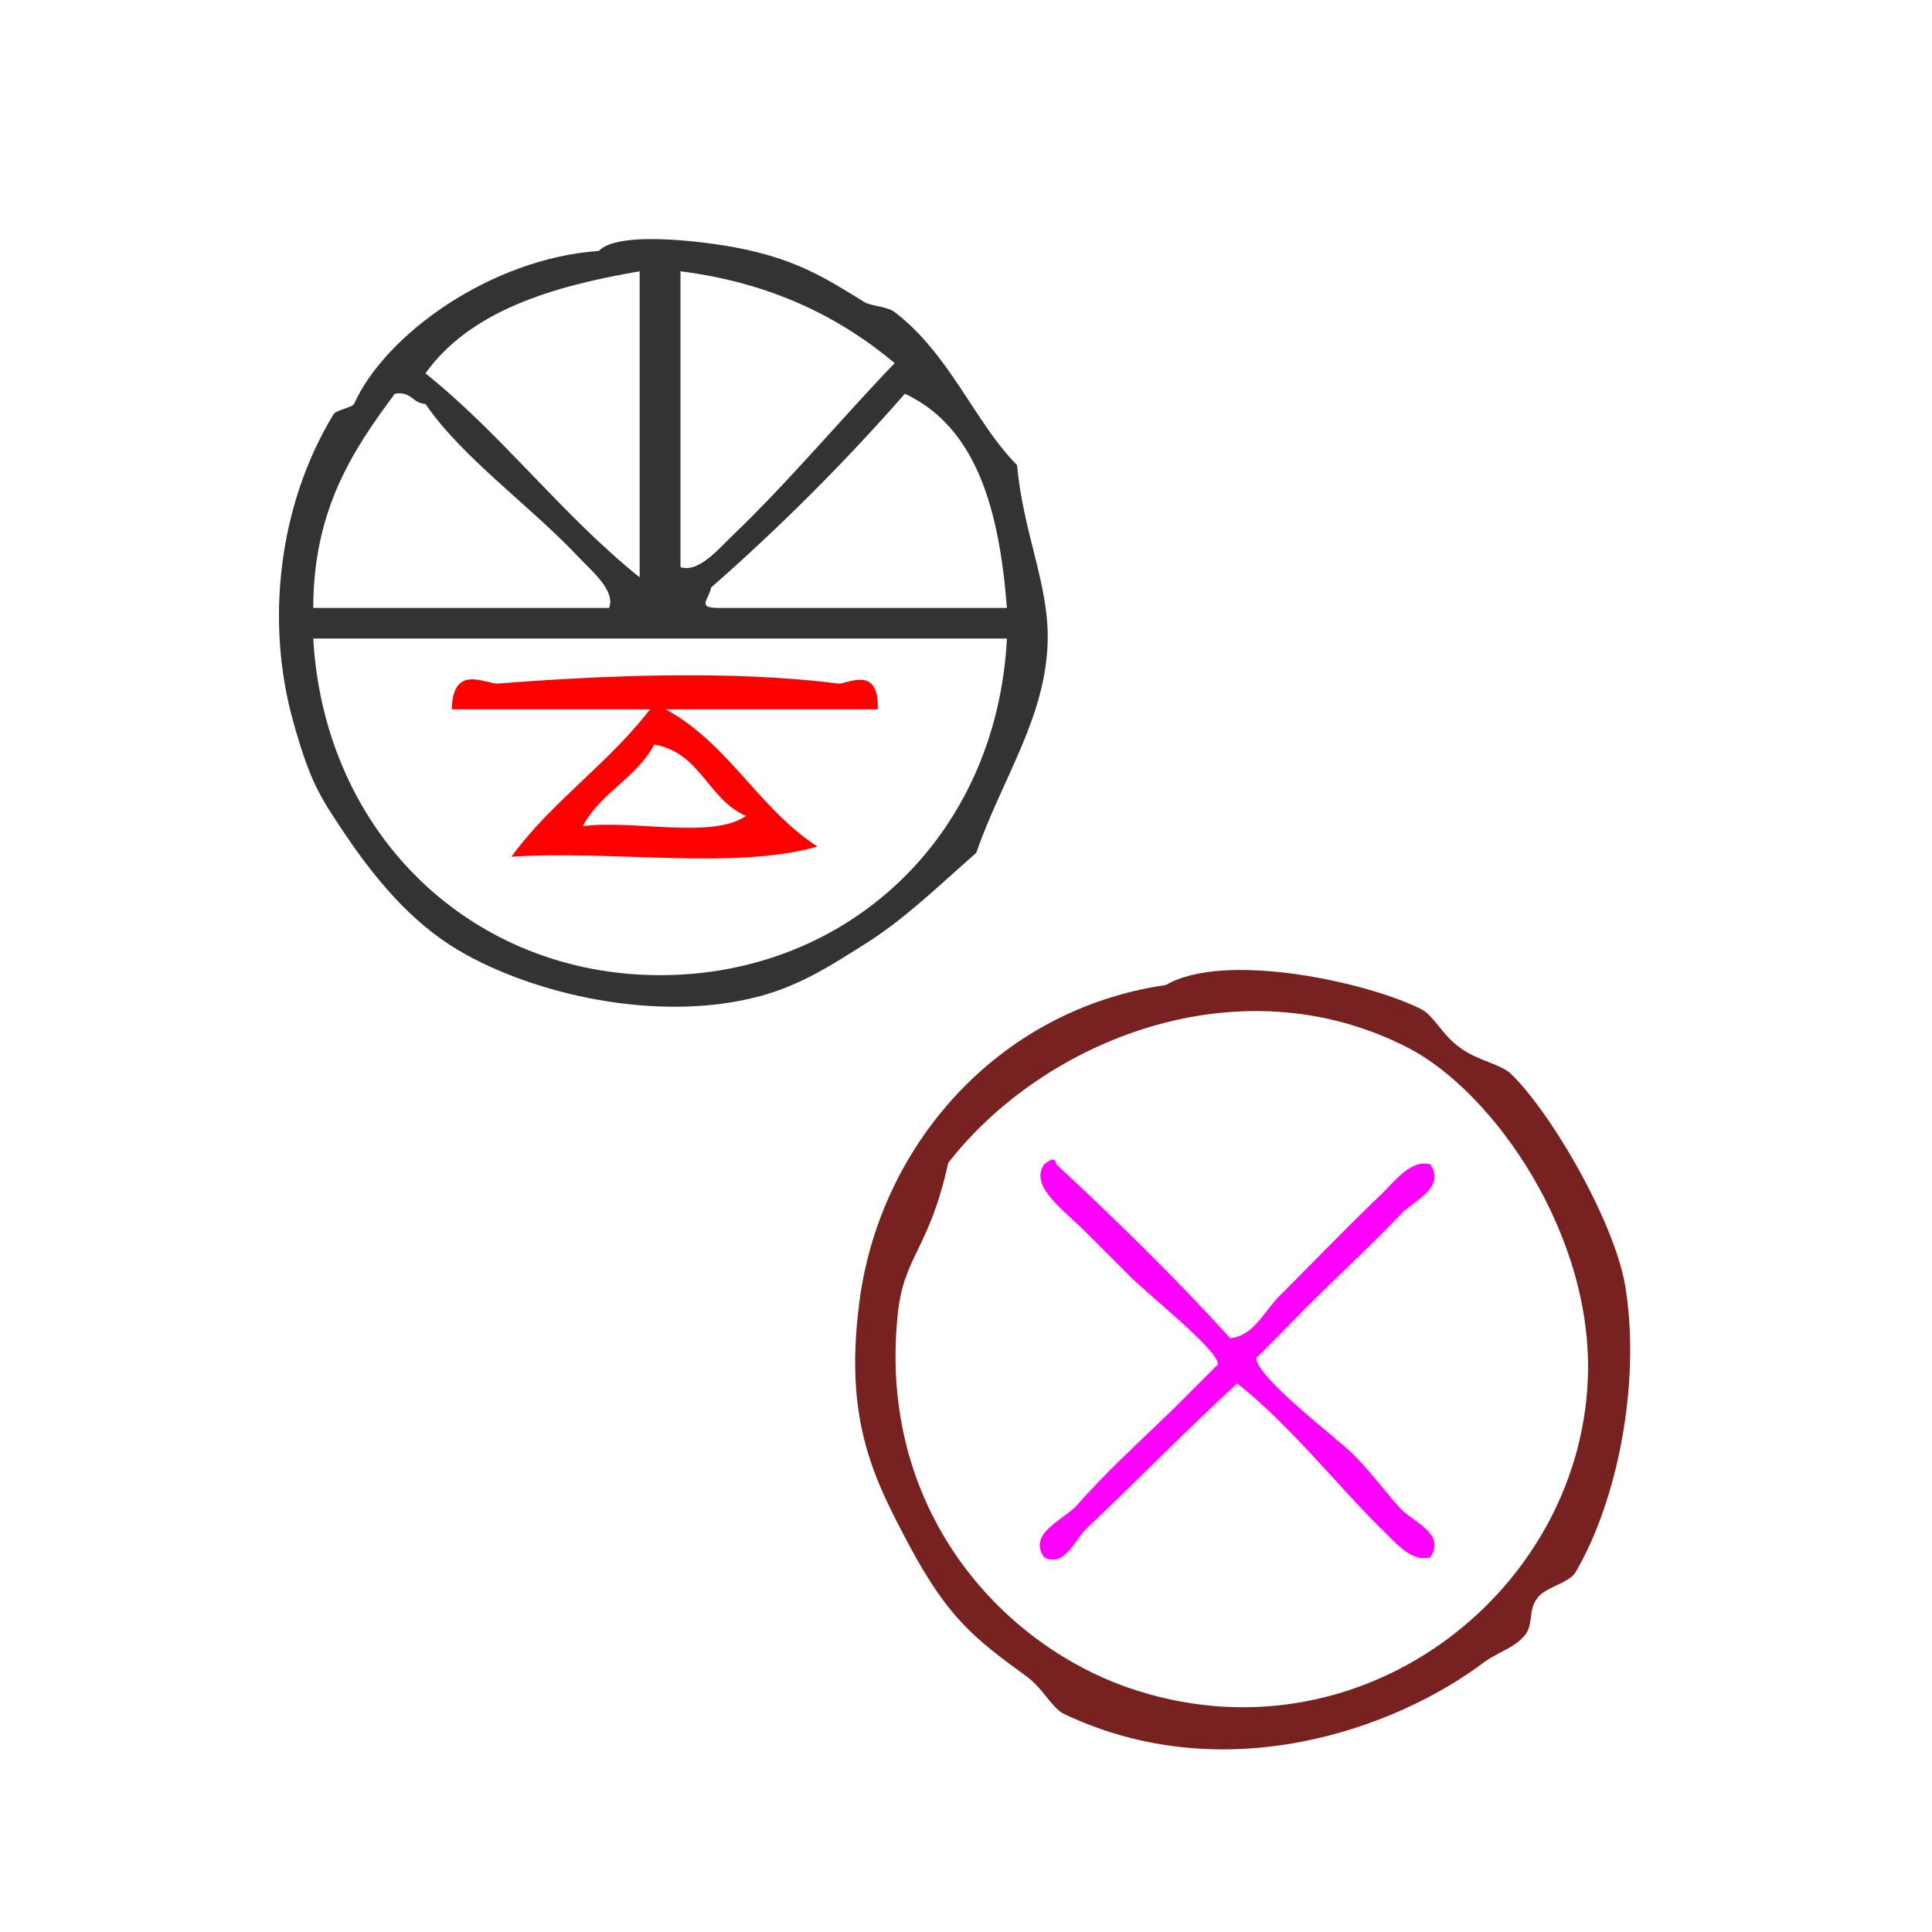 <?xml version="1.0" encoding="UTF-8" standalone="no"?>
<!-- Generator: Adobe Illustrator 15.0.0, SVG Export Plug-In . SVG Version: 6.00 Build 0)  -->

<svg
   xmlns:dc="http://purl.org/dc/elements/1.1/"
   xmlns:cc="http://creativecommons.org/ns#"
   xmlns:rdf="http://www.w3.org/1999/02/22-rdf-syntax-ns#"
   xmlns:svg="http://www.w3.org/2000/svg"
   xmlns="http://www.w3.org/2000/svg"
   xmlns:sodipodi="http://sodipodi.sourceforge.net/DTD/sodipodi-0.dtd"
   xmlns:inkscape="http://www.inkscape.org/namespaces/inkscape"
   version="1.1"
   id="Calque_1"
   x="0px"
   y="0px"
   width="100px"
   height="100px"
   viewBox="0 0 100 100"
   style="enable-background:new 0 0 100 100;"
   xml:space="preserve"
   sodipodi:docname="unideo-27-master2.svg"
   inkscape:version="0.92.3 (2405546, 2018-03-11)"><defs
   id="defs15" /><sodipodi:namedview
   pagecolor="#ffffff"
   bordercolor="#666666"
   borderopacity="1"
   objecttolerance="10"
   gridtolerance="10"
   guidetolerance="10"
   inkscape:pageopacity="0"
   inkscape:pageshadow="2"
   inkscape:window-width="1224"
   inkscape:window-height="871"
   id="namedview13"
   showgrid="false"
   inkscape:zoom="2.36"
   inkscape:cx="50"
   inkscape:cy="50"
   inkscape:window-x="1907"
   inkscape:window-y="153"
   inkscape:window-maximized="0"
   inkscape:current-layer="g6" />
<g
   id="g10"
   style="fill:#333333">
	<g
   id="g8"
   style="fill:#333333">
		<g
   id="g6"
   style="fill:#333333">
			
			<g
   id="g4488"
   transform="matrix(0.528,0,0,0.528,7.935,5.842)"><path
     inkscape:connector-curvature="0"
     style="fill:#ff0000"
     id="path2"
     d="m 65.103,71.922 c -8.008,2.326 -20.329,0.339 -30.001,1 4.076,-5.59 9.924,-9.41 14,-15 6.909,3.092 9.922,10.08 16.001,14 z m -23.001,-2 c 5.018,-0.648 12.645,1.312 16.001,-1 -3.734,-1.6 -4.445,-6.221 -9.001,-7 -1.723,3.278 -5.275,4.725 -7,8 z" /><path
     style="fill:#333333"
     id="path4"
     d="m 43.678,13.532 c 1.898,-2.085 11.233,-0.896 15.001,0 4.751,1.132 7.317,2.712 11,5 0.686,0.427 2.245,0.426 3,1 5.425,4.141 7.915,10.922 12,15 0.568,6.495 3.06,11.579 3,17 -0.085,7.657 -4.5,13.741 -7,21 -3.896,3.436 -7.128,6.585 -11,9 -2.777,1.731 -5.906,3.857 -10,5 -9.336,2.605 -21.201,0.279 -29.001,-4 -4.634,-2.542 -8.35,-6.551 -12,-12 -2.332,-3.481 -3.318,-4.931 -5,-11 -2.641,-9.536 -1.502,-20.958 4,-30 0.242,-0.396 1.848,-0.658 2,-1 3.062,-6.79 13.377,-14.253 24,-15 z m -17,12 c 7.587,6.08 13.413,13.921 21,20 0,-10 0,-20 0,-30 -8.833,1.501 -16.682,3.985 -21,10 z m 25.001,19 c 1.776,0.598 3.789,-1.845 5,-3 5.689,-5.433 11.093,-11.924 16,-17 -5.449,-4.551 -12.127,-7.874 -21,-9 0,9.667 0,19.334 0,29 z m -10.001,-1 c -4.896,-5.166 -11.411,-9.744 -15,-15 -1.277,-0.055 -1.385,-1.281 -3,-1 -4.125,5.542 -7.978,11.356 -8,21 9.667,0 19.333,0 29,0 0.648,-1.671 -1.601,-3.524 -3,-5 z m 32.001,-16 c -5.916,6.75 -12.249,13.084 -19,19 -0.221,1.258 -1.559,2.045 1,2 9.332,0 18.666,0 28,0 -0.739,-9.593 -2.965,-17.7 -10,-21 z m -58.001,24 c 1.107,19.277 15.614,33 34,33 18.385,0 33.002,-13.588 34.001,-33 -22.668,0 -45.334,0 -68.001,0 z"
     inkscape:connector-curvature="0" /></g>
		<g
   transform="matrix(1.556,0,0,1.556,318.161,-143.331)"
   id="g8418"><path
     inkscape:connector-curvature="0"
     style="fill:#ff00ff;fill-opacity:1;fill-rule:nonzero;stroke:none;stroke-width:0.569"
     d="m -163.547,136.632 c 0.82,-0.091 1.139,-0.957 1.731,-1.503 1.002,-1.002 2.05,-2.095 3.189,-3.189 0.501,-0.456 1.048,-1.276 1.731,-1.093 0.547,0.82 -0.638,1.23 -1.048,1.731 -1.048,1.093 -1.959,1.913 -3.234,3.189 -0.182,0.182 -1.503,1.549 -1.503,1.503 -0.046,0.638 2.688,2.688 3.234,3.234 0.547,0.547 1.048,1.23 1.503,1.731 0.41,0.501 1.594,0.866 1.048,1.686 -0.683,0.182 -1.23,-0.592 -1.731,-1.048 -1.412,-1.412 -3.007,-3.417 -4.692,-4.738 -1.594,1.458 -3.234,3.143 -4.92,4.738 -0.456,0.364 -0.774,1.412 -1.503,1.048 -0.547,-0.774 0.592,-1.23 1.048,-1.686 1.002,-1.139 1.913,-1.959 3.234,-3.234 0.182,-0.182 1.503,-1.503 1.503,-1.503 0,-0.501 -2.46,-2.414 -3.007,-3.007 l -1.503,-1.503 c -0.82,-0.774 -1.731,-1.458 -1.276,-2.141 0.182,-0.137 0.364,-0.273 0.41,0 2.004,1.868 3.963,3.781 5.785,5.785 z"
     id="path6264" /><path
     inkscape:connector-curvature="0"
     style="fill:#782121;fill-opacity:1;fill-rule:nonzero;stroke:none;stroke-width:0.569"
     d="m -165.688,124.879 c 1.959,-1.139 6.742,-0.091 8.519,0.82 0.41,0.228 0.683,0.866 1.276,1.276 0.547,0.41 1.367,0.547 1.685,0.866 1.367,1.321 3.553,5.102 3.827,7.243 0.456,3.098 -0.273,6.924 -1.686,9.339 -0.228,0.364 -1.048,0.501 -1.276,0.866 -0.319,0.41 -0.091,0.911 -0.456,1.276 -0.319,0.364 -0.82,0.501 -1.276,0.82 -3.007,2.278 -8.701,4.282 -14.031,1.731 -0.41,-0.228 -0.683,-0.866 -1.276,-1.276 -1.686,-1.23 -2.551,-1.913 -3.827,-4.282 -1.184,-2.232 -2.187,-4.145 -1.686,-8.063 0.638,-5.193 4.555,-9.794 10.204,-10.614 z m -8.929,11.024 c -0.638,6.378 3.371,10.842 7.653,12.345 7.608,2.642 14.987,-3.052 15.306,-10.204 0.228,-4.829 -3.143,-9.612 -5.968,-11.07 -5.649,-2.915 -12.163,-0.228 -15.306,3.827 -0.638,2.915 -1.503,3.098 -1.685,5.102 z"
     id="path6266" /></g><path
   inkscape:connector-curvature="0"
   d="m 45.434,36.714 c -7.351,0 -14.702,0 -22.052,0 0.06,-2.403 1.765,-1.283 2.412,-1.333 5.108,-0.401 11.953,-0.721 17.573,0 0.46,0.059 2.139,-1.02 2.067,1.333 z"
   id="path2-368"
   style="fill:#ff0000;stroke-width:0.479" /></g>
	</g>
</g>
</svg>